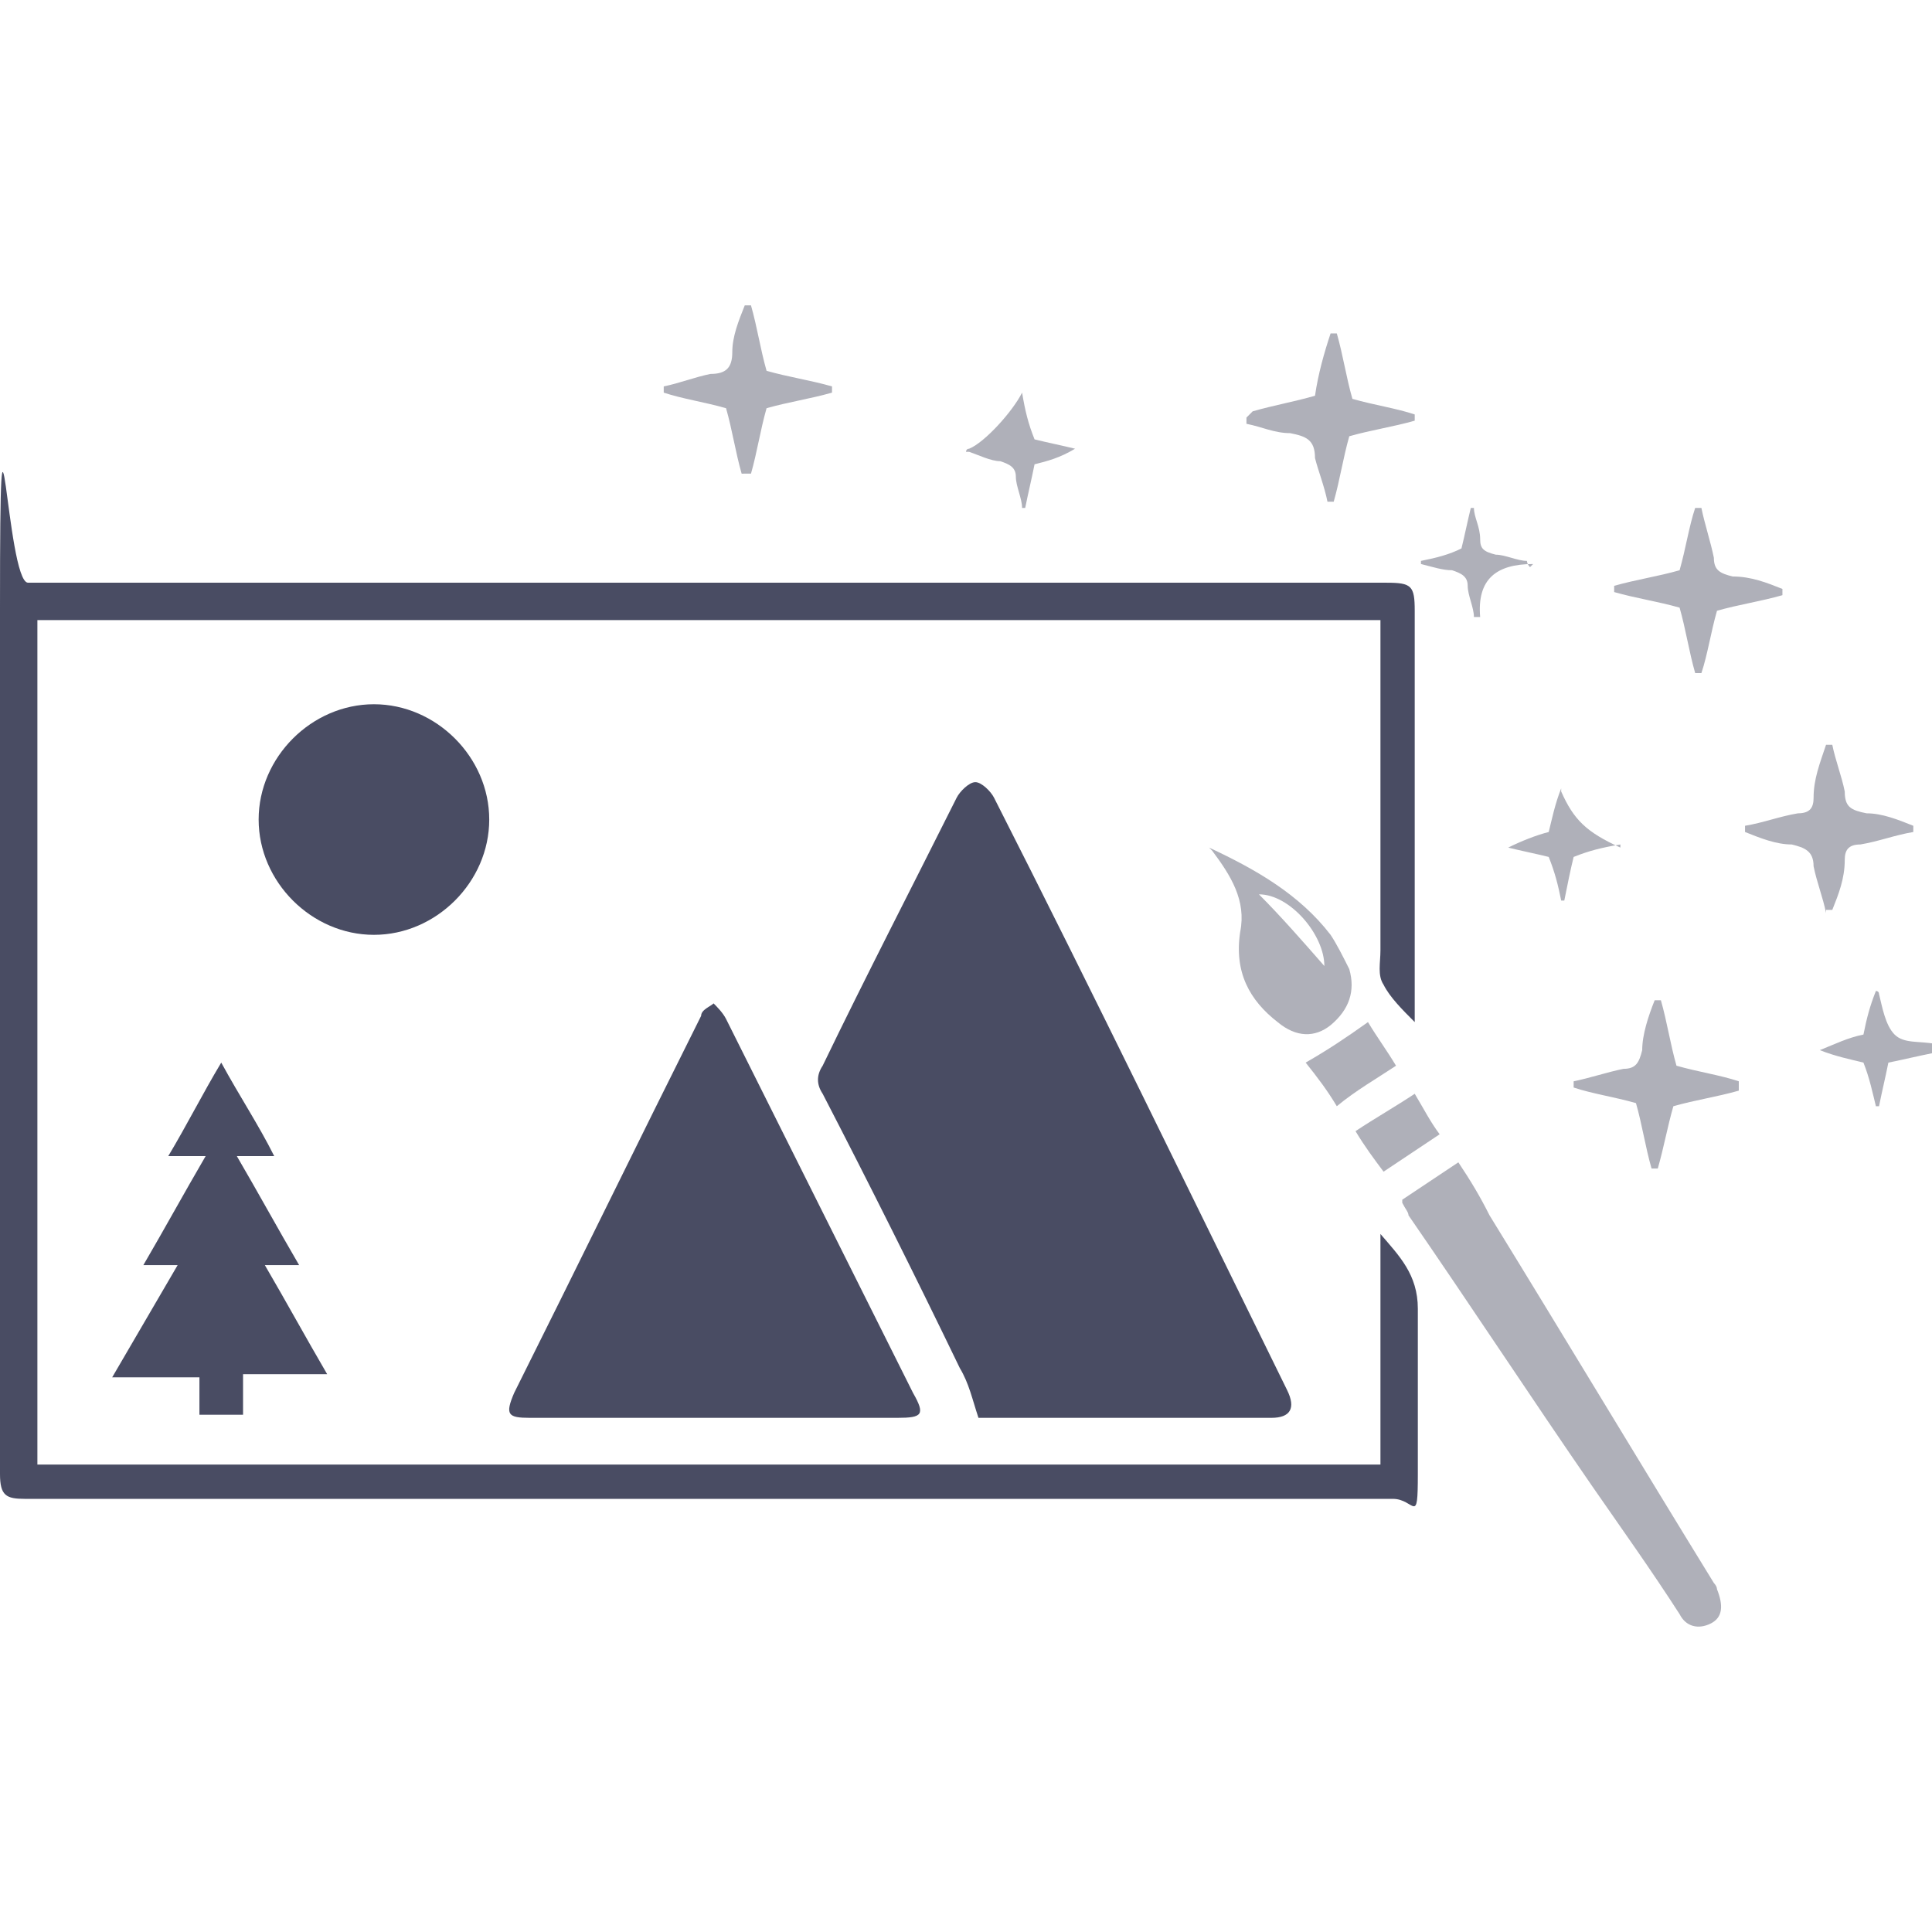 <?xml version="1.0" encoding="UTF-8"?>
<svg xmlns="http://www.w3.org/2000/svg" version="1.1" viewBox="0 0 62 62">
  <defs>
    <style>
      .cls-1 {
        fill: #afb0b9;
      }

      .cls-2 {
        fill: #494c63;
      }
    </style>
  </defs>
  <!-- Generator: Adobe Illustrator 28.7.1, SVG Export Plug-In . SVG Version: 1.2.0 Build 142)  -->
  <g>
    <g id="Layer_1">
      <g>
        <path class="cls-2" d="M31.4,45.5c-.2-.6-.3-1.1-.6-1.6-1.4-2.9-2.9-5.9-4.4-8.8-.2-.3-.2-.6,0-.9,1.4-2.9,2.9-5.8,4.3-8.6.1-.2.4-.5.6-.5.2,0,.5.3.6.5,3.2,6.3,6.3,12.7,9.4,19,.3.6.1.9-.5.9h-9.2c0,0-.2,0-.1,0Z"/>
        <path class="cls-2" d="M1.2,47h43.1v-7.4c.6.7,1.2,1.3,1.2,2.4,0,1.8,0,3.6,0,5.3s-.1.8-.8.8H.8c-.6,0-.8-.1-.8-.8,0-9.3,0-18.5,0-27.8s.2-.8.9-.8h43.6c.8,0,.9.1.9.9v12.7c0,.2,0,.3,0,.5-.4-.4-.8-.8-1-1.2-.2-.3-.1-.7-.1-1.1v-10.6H1.2c0,9,0,17.9,0,27Z"/>
        <path class="cls-2" d="M22.9,45.5h-5.9c-.7,0-.8-.1-.5-.8,2-4,4-8.1,6-12.1,0-.2.3-.3.4-.4.1.1.3.3.4.5,2,4,4,8,6,12,.4.7.3.8-.5.8-2,0-3.9,0-5.9,0Z"/>
        <path class="cls-2" d="M12,30c-2,0-3.7-1.7-3.7-3.7,0-2,1.7-3.7,3.7-3.7,2,0,3.7,1.7,3.7,3.7s-1.7,3.7-3.7,3.7Z"/>
        <path class="cls-2" d="M7.9,45.4h-1.5v-1.2h-2.8c.7-1.2,1.4-2.4,2.1-3.6-.4,0-.7,0-1.1,0,.7-1.2,1.3-2.3,2-3.5-.4,0-.7,0-1.2,0,.6-1,1.1-2,1.7-3,.6,1.1,1.2,2,1.7,3-.4,0-.7,0-1.2,0,.7,1.2,1.3,2.3,2,3.5-.4,0-.7,0-1.1,0,.7,1.2,1.3,2.3,2,3.5h-2.7c0,.5,0,.9,0,1.3Z"/>
        <path class="cls-1" d="M45,38.5c.6-.4,1.2-.8,1.8-1.2.4.6.7,1.1,1,1.7,2.4,3.9,4.8,7.9,7.2,11.8,0,0,.1.1.1.2.2.5.2.9-.2,1.1-.4.2-.8.1-1-.3-.9-1.4-1.9-2.8-2.8-4.1-2-2.9-3.9-5.8-5.9-8.7,0-.1-.1-.2-.2-.4Z"/>
        <path class="cls-1" d="M38.8,27.2c1.5.7,2.9,1.5,3.9,2.8.2.3.4.7.6,1.1.2.7,0,1.3-.6,1.8-.5.4-1.1.4-1.7-.1-.9-.7-1.4-1.6-1.2-2.9.2-1-.3-1.8-.9-2.6ZM42.5,31c0-1-1.1-2.3-2.1-2.3.7.7,1.4,1.5,2.1,2.3Z"/>
        <path class="cls-1" d="M40.2,13.2c.7-.2,1.3-.3,2-.5.1-.7.3-1.4.5-2h.2c.2.7.3,1.4.5,2.1.7.2,1.4.3,2,.5v.2c-.7.2-1.4.3-2.1.5-.2.7-.3,1.4-.5,2.1h-.2c-.1-.5-.3-1-.4-1.4,0-.6-.3-.7-.8-.8-.5,0-.9-.2-1.4-.3v-.2Z"/>
        <path class="cls-1" d="M53.9,18.3c.2-.7.3-1.4.5-2,0,0,.1,0,.2,0,.1.5.3,1.1.4,1.6,0,.4.2.5.6.6.6,0,1.1.2,1.6.4v.2c-.7.2-1.4.3-2.1.5-.2.7-.3,1.4-.5,2h-.2c-.2-.7-.3-1.4-.5-2.1-.7-.2-1.4-.3-2.1-.5,0,0,0-.1,0-.2.7-.2,1.4-.3,2.1-.5Z"/>
        <path class="cls-1" d="M23.8,15.2c-.2-.7-.3-1.4-.5-2.1-.7-.2-1.4-.3-2-.5,0,0,0-.1,0-.2.5-.1,1-.3,1.5-.4.5,0,.7-.2.7-.7s.2-1,.4-1.5h.2c.2.7.3,1.4.5,2.1.7.2,1.4.3,2.1.5v.2c-.7.2-1.4.3-2.1.5-.2.7-.3,1.4-.5,2.1,0,0-.1,0-.2,0Z"/>
        <path class="cls-1" d="M55.8,35c-.7.2-1.4.3-2.1.5-.2.7-.3,1.3-.5,2h-.2c-.2-.7-.3-1.4-.5-2.1-.7-.2-1.4-.3-2-.5,0,0,0-.1,0-.2.5-.1,1.1-.3,1.6-.4.4,0,.5-.2.6-.6,0-.5.2-1.1.4-1.6h.2c.2.7.3,1.4.5,2.1.7.2,1.4.3,2,.5,0,0,0,.1,0,.2Z"/>
        <path class="cls-1" d="M58.6,29.3c-.1-.5-.3-1-.4-1.5,0-.5-.3-.6-.7-.7-.5,0-1-.2-1.5-.4v-.2c.6-.1,1.1-.3,1.7-.4.4,0,.5-.2.5-.5,0-.6.2-1.1.4-1.7,0,0,.1,0,.2,0,.1.5.3,1,.4,1.5,0,.5.2.6.7.7.5,0,1,.2,1.5.4,0,0,0,.1,0,.2-.6.1-1.1.3-1.7.4-.4,0-.5.2-.5.5,0,.6-.2,1.1-.4,1.6-.1,0-.2,0-.2,0Z"/>
        <path class="cls-1" d="M42.9,35.5c-.3-.5-.6-.9-1-1.4.7-.4,1.3-.8,2-1.3.3.5.6.9.9,1.4-.6.4-1.3.8-1.9,1.3Z"/>
        <path class="cls-1" d="M45.4,35.1c.3.5.5.9.8,1.3-.3.2-.6.4-.9.6s-.6.4-.9.6c-.3-.4-.6-.8-.9-1.3.6-.4,1.3-.8,1.9-1.2Z"/>
        <path class="cls-1" d="M62,33.8c-.5.1-.9.2-1.4.3-.1.5-.2.9-.3,1.4h-.1c-.1-.4-.2-.9-.4-1.4-.4-.1-.9-.2-1.4-.4h0c.5-.2.9-.4,1.4-.5.1-.5.2-.9.4-1.4,0,0,.1,0,.1.1.1.4.2,1,.5,1.3.3.3.8.2,1.3.3,0,0,0,.1,0,.1Z"/>
        <path class="cls-1" d="M52,27.1c-.6.1-1,.2-1.5.4-.1.4-.2.9-.3,1.4h-.1c-.1-.5-.2-.9-.4-1.4-.4-.1-.9-.2-1.3-.3h0c.4-.2.9-.4,1.3-.5.1-.4.2-.9.4-1.4,0,0,0,0,0,.1.4.9.8,1.3,1.9,1.8Z"/>
        <path class="cls-1" d="M31,14.5c0,0,0-.1.1-.1.5-.2,1.4-1.2,1.7-1.8.1.6.2,1,.4,1.5.4.1.9.2,1.3.3h0c-.5.3-.9.4-1.3.5-.1.5-.2.9-.3,1.4h-.1c0-.3-.2-.7-.2-1,0-.3-.2-.4-.5-.5-.3,0-.7-.2-1-.3Z"/>
        <path class="cls-1" d="M49.2,18.1c-1.2,0-1.8.5-1.7,1.7,0,0-.1,0-.2,0,0-.3-.2-.7-.2-1,0-.3-.2-.4-.5-.5-.3,0-.6-.1-1-.2,0,0,0-.1,0-.1.5-.1.9-.2,1.3-.4.1-.4.2-.9.3-1.3h.1c0,.3.2.6.2,1,0,.3.1.4.5.5.3,0,.7.2,1,.2,0,0,0,.1.1.2Z"/>
      </g>
    </g>
  </g>
</svg>